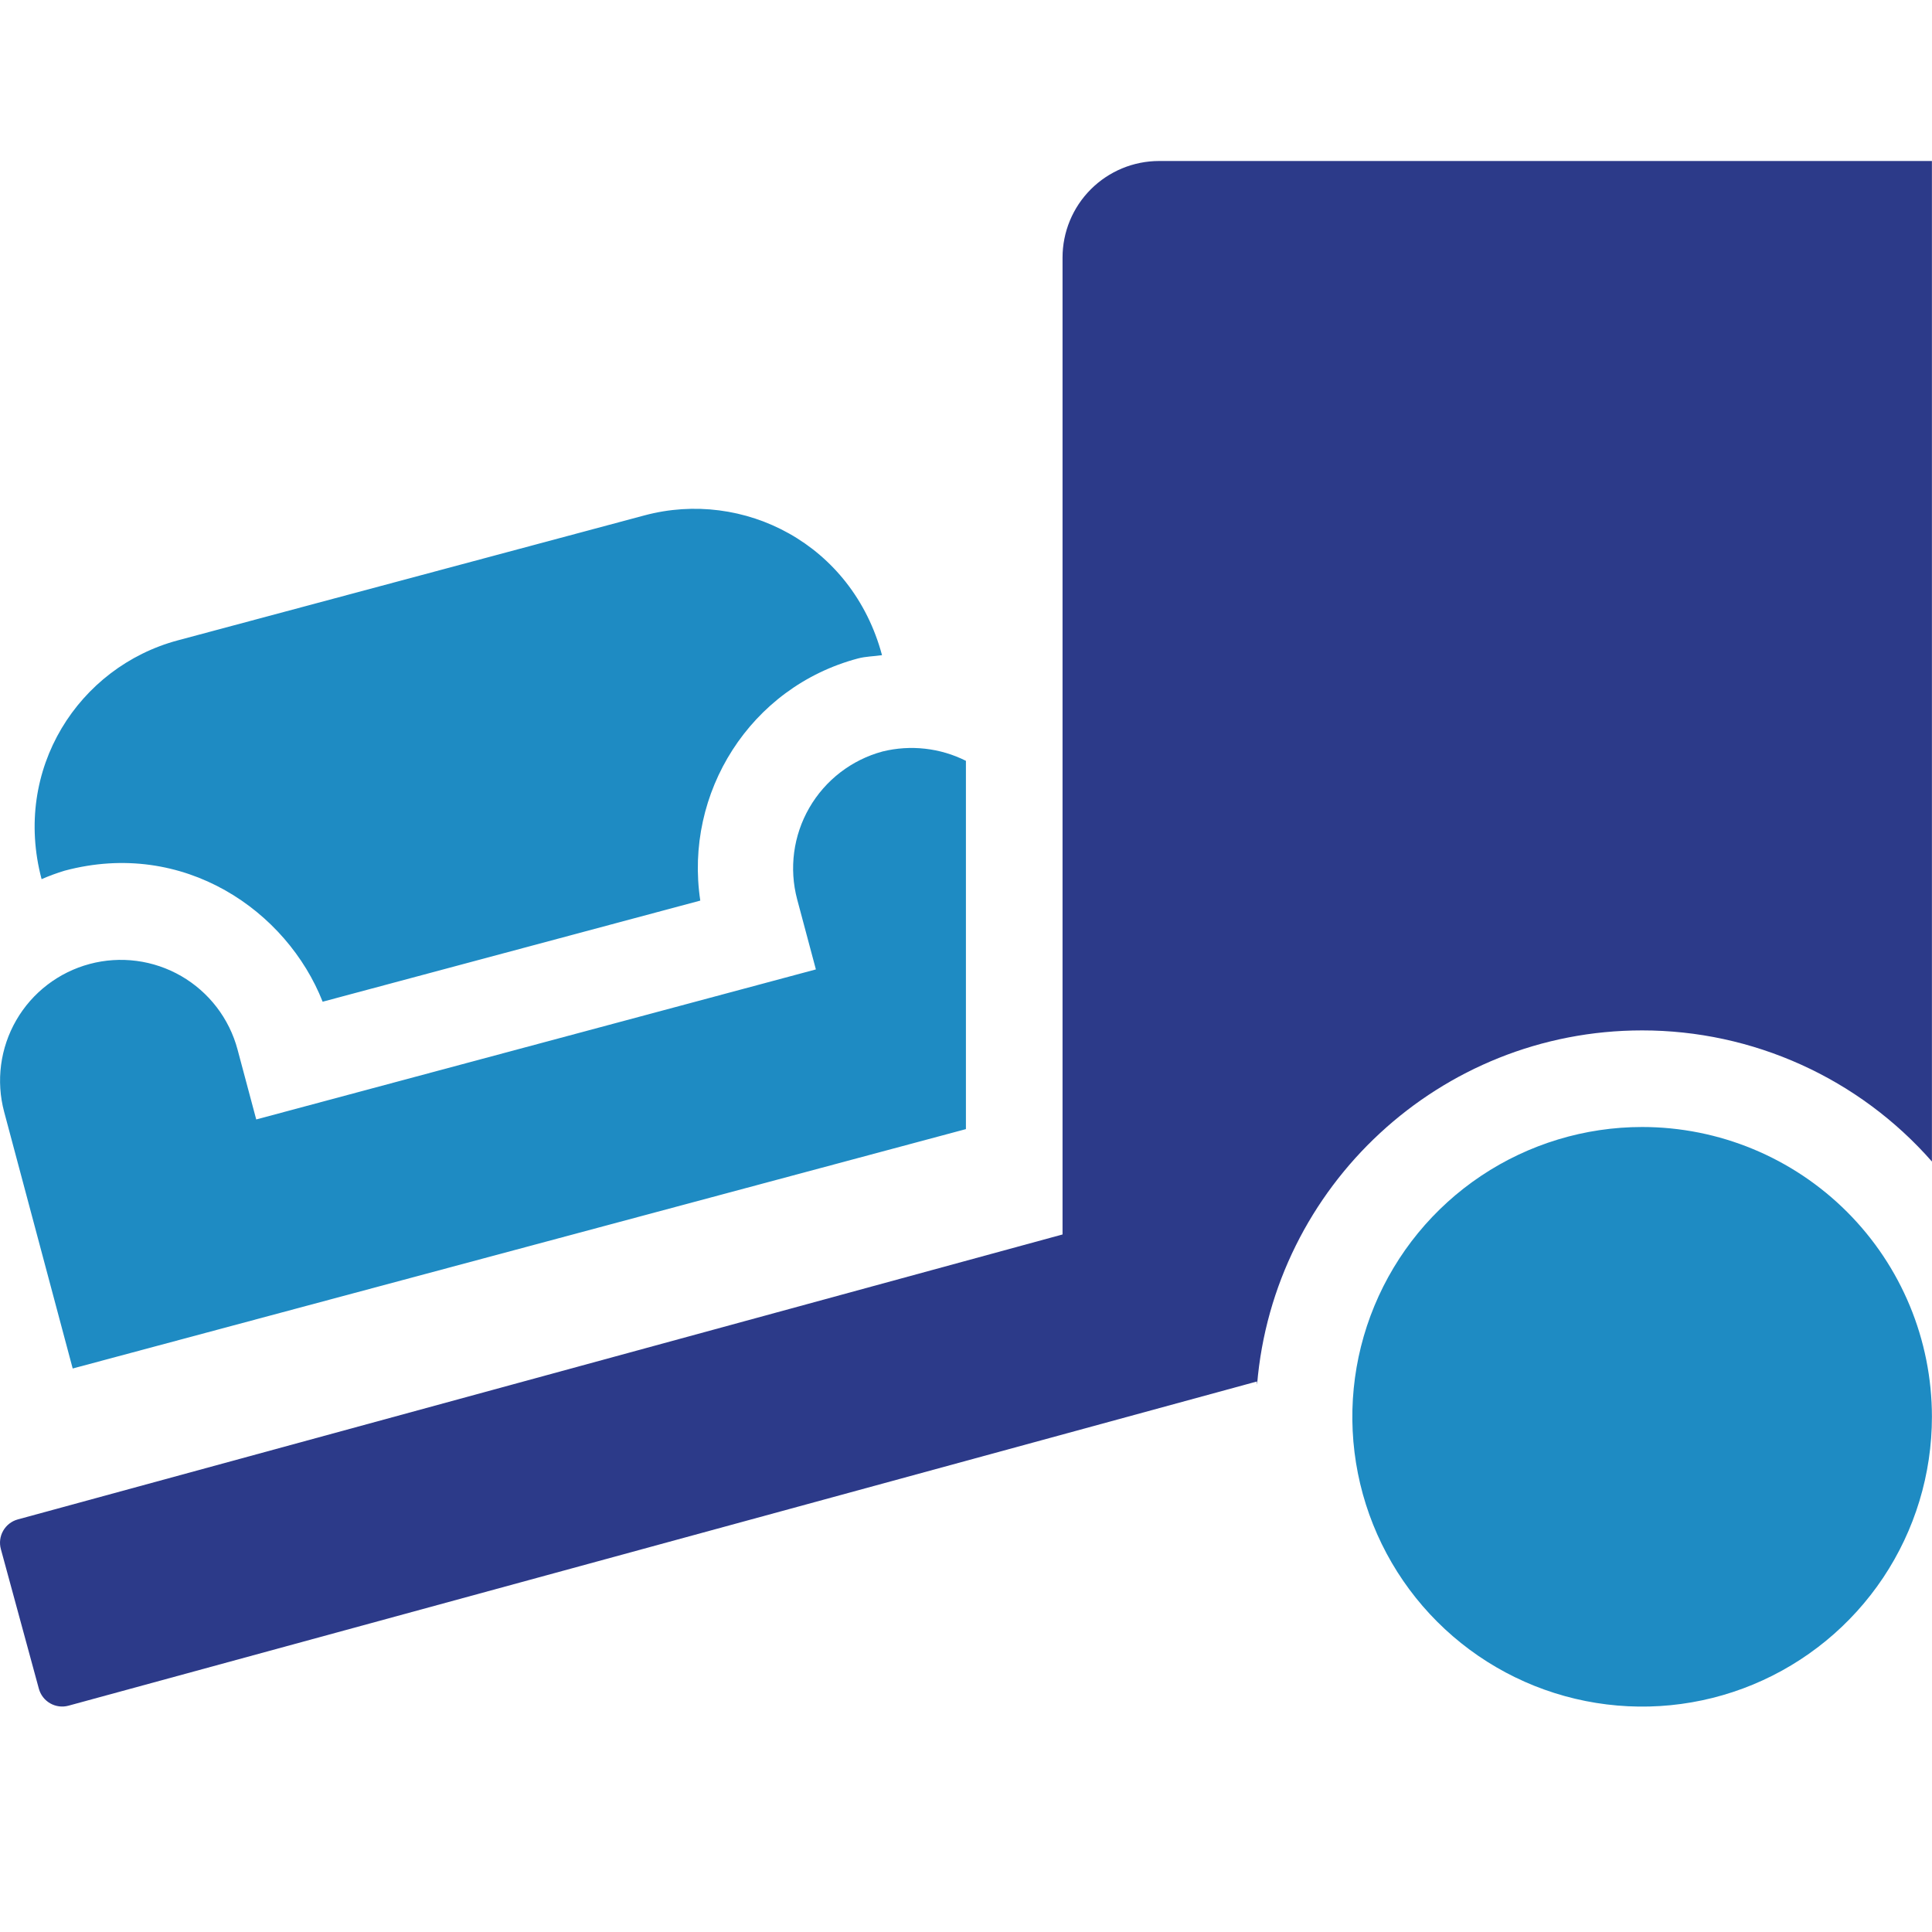 <svg width="96" height="96" viewBox="0 0 96 96" fill="none" xmlns="http://www.w3.org/2000/svg">
<path d="M3.207 43.265C9.147 41.675 14.262 45.275 16.032 49.775L34.797 44.75C33.986 39.395 37.272 34.145 42.627 32.72C43.017 32.615 43.422 32.615 43.827 32.555C42.342 27.02 36.941 24.29 32.022 25.61L8.832 31.82C3.912 33.14 0.612 38.21 2.067 43.685C2.438 43.523 2.819 43.383 3.207 43.265ZM43.856 37.34C42.32 37.754 41.011 38.76 40.215 40.138C39.419 41.515 39.202 43.153 39.611 44.69L40.541 48.17L12.732 55.625L11.802 52.145C11.598 51.384 11.246 50.67 10.766 50.045C10.286 49.419 9.688 48.895 9.006 48.5C8.323 48.106 7.57 47.85 6.788 47.747C6.007 47.644 5.213 47.696 4.452 47.9C2.914 48.312 1.603 49.317 0.807 50.696C0.413 51.378 0.157 52.132 0.054 52.913C-0.049 53.695 0.003 54.489 0.207 55.25L3.612 68L47.996 56.105V37.805C46.716 37.163 45.248 36.998 43.856 37.34ZM81.597 56C78.749 56 75.964 56.845 73.596 58.427C71.228 60.009 69.383 62.258 68.293 64.889C67.203 67.521 66.918 70.416 67.473 73.209C68.029 76.003 69.4 78.569 71.414 80.582C73.428 82.596 75.994 83.968 78.787 84.523C81.581 85.079 84.476 84.794 87.107 83.704C89.738 82.614 91.987 80.768 93.57 78.4C95.152 76.032 95.996 73.248 95.996 70.4C95.996 66.581 94.479 62.918 91.779 60.218C89.078 57.517 85.416 56 81.597 56Z" fill="#1E8BC3"/>
<path d="M57.596 8C56.324 8 55.103 8.506 54.202 9.406C53.302 10.306 52.797 11.527 52.797 12.8V61.34L0.882 75.5C0.576 75.584 0.316 75.786 0.158 76.062C0.001 76.337 -0.041 76.664 0.042 76.97L1.932 83.915C2.016 84.221 2.218 84.481 2.493 84.638C2.769 84.796 3.095 84.838 3.402 84.755L62.456 68.645C62.456 68.695 62.456 68.744 62.464 68.795C63.283 58.955 71.546 51.2 81.597 51.2C84.322 51.199 87.017 51.78 89.5 52.904C91.983 54.027 94.198 55.668 95.996 57.716V8H57.596Z" fill="#2C3A89"/>
</svg>
